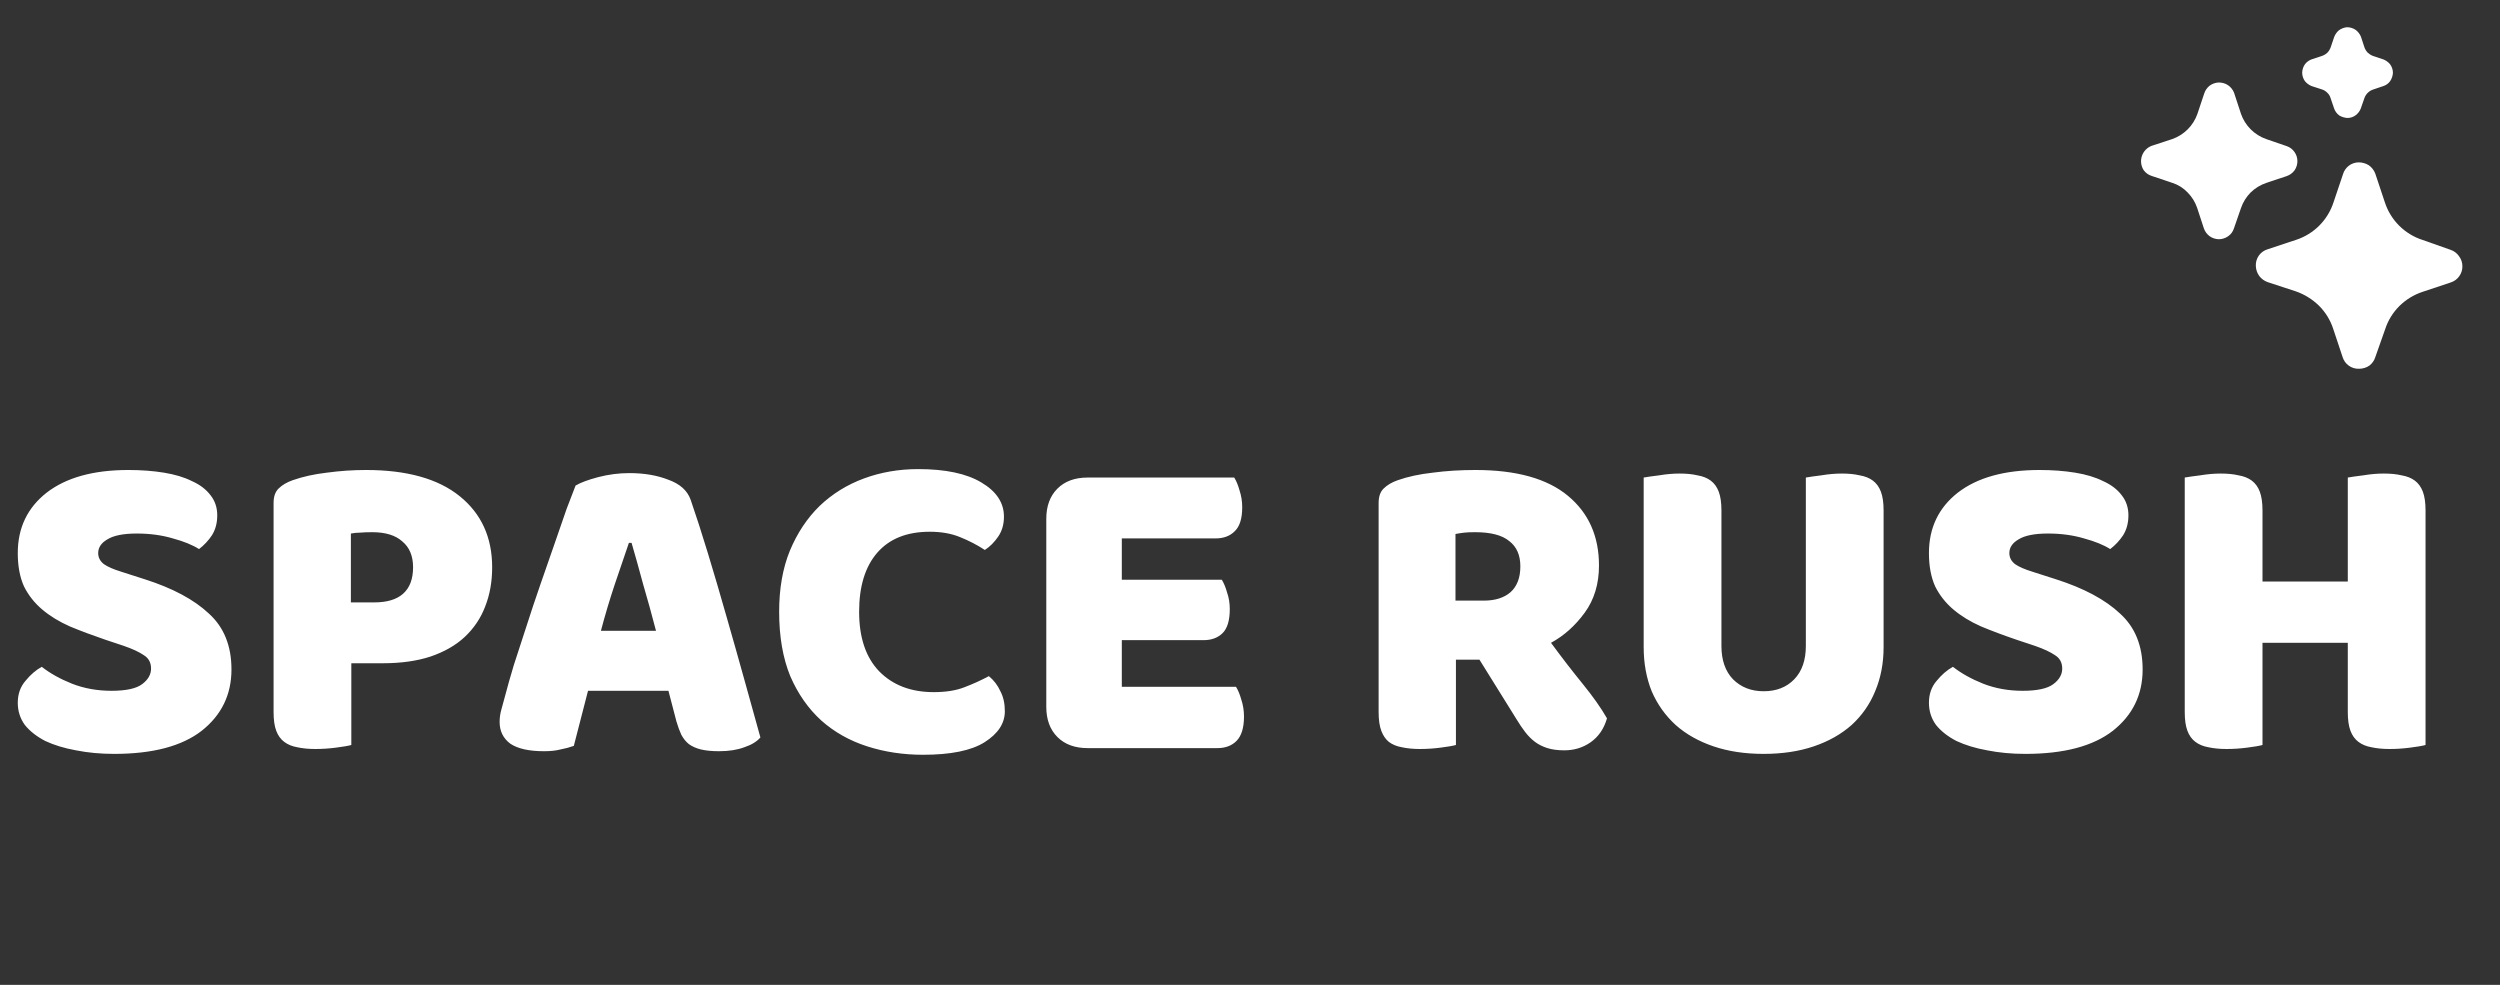 <svg width="429" height="169" viewBox="0 0 429 169" fill="none" xmlns="http://www.w3.org/2000/svg">
<rect x="0" y="0" width="429" height="169" fill="#333333" stroke="none"/>
<path d="M18.068 109.774C15.832 109.011 13.799 108.249 11.969 107.486C10.14 106.673 8.564 105.708 7.243 104.589C5.921 103.471 4.879 102.15 4.117 100.625C3.405 99.049 3.05 97.144 3.05 94.907C3.05 90.587 4.701 87.131 8.005 84.539C11.359 81.947 16.035 80.651 22.033 80.651C24.218 80.651 26.251 80.803 28.132 81.108C30.012 81.413 31.613 81.896 32.935 82.557C34.307 83.167 35.374 83.98 36.137 84.996C36.899 85.962 37.28 87.106 37.28 88.427C37.28 89.748 36.975 90.892 36.365 91.858C35.755 92.772 35.019 93.56 34.154 94.221C33.036 93.51 31.537 92.9 29.657 92.391C27.776 91.832 25.718 91.553 23.481 91.553C21.194 91.553 19.517 91.883 18.45 92.544C17.382 93.154 16.849 93.942 16.849 94.907C16.849 95.67 17.179 96.305 17.84 96.813C18.5 97.271 19.491 97.703 20.813 98.109L24.854 99.405C29.631 100.93 33.291 102.887 35.832 105.276C38.424 107.613 39.72 110.815 39.72 114.881C39.72 119.202 38.017 122.709 34.612 125.402C31.207 128.045 26.2 129.367 19.593 129.367C17.255 129.367 15.07 129.163 13.037 128.757C11.055 128.401 9.301 127.867 7.776 127.156C6.302 126.393 5.133 125.479 4.269 124.411C3.456 123.293 3.05 122.022 3.05 120.599C3.05 119.125 3.482 117.88 4.346 116.864C5.21 115.796 6.15 114.983 7.166 114.424C8.589 115.542 10.318 116.508 12.351 117.321C14.434 118.134 16.696 118.541 19.136 118.541C21.626 118.541 23.38 118.16 24.396 117.397C25.413 116.635 25.921 115.746 25.921 114.729C25.921 113.713 25.514 112.95 24.701 112.442C23.888 111.883 22.744 111.349 21.27 110.841L18.068 109.774ZM64.252 103.37C66.386 103.37 68.013 102.887 69.131 101.921C70.3 100.905 70.884 99.38 70.884 97.347C70.884 95.415 70.275 93.942 69.055 92.925C67.886 91.858 66.158 91.324 63.871 91.324C63.057 91.324 62.371 91.349 61.812 91.4C61.304 91.4 60.77 91.451 60.211 91.553V103.37H64.252ZM60.287 127.842C59.728 127.994 58.839 128.147 57.619 128.299C56.45 128.452 55.281 128.528 54.112 128.528C52.943 128.528 51.901 128.426 50.986 128.223C50.122 128.071 49.385 127.766 48.776 127.308C48.166 126.851 47.708 126.215 47.403 125.402C47.098 124.589 46.946 123.522 46.946 122.2V86.292C46.946 85.225 47.225 84.412 47.784 83.853C48.394 83.243 49.208 82.76 50.224 82.404C51.952 81.794 53.909 81.362 56.094 81.108C58.331 80.803 60.567 80.651 62.803 80.651C69.817 80.651 75.179 82.15 78.889 85.149C82.6 88.147 84.455 92.213 84.455 97.347C84.455 99.837 84.048 102.099 83.235 104.132C82.473 106.114 81.304 107.842 79.728 109.316C78.203 110.739 76.246 111.857 73.858 112.671C71.52 113.433 68.801 113.814 65.7 113.814H60.287V127.842ZM98.771 83.319C99.635 82.811 100.931 82.328 102.659 81.871C104.438 81.413 106.217 81.184 107.996 81.184C110.537 81.184 112.773 81.566 114.704 82.328C116.687 83.04 117.957 84.183 118.516 85.759C119.431 88.402 120.422 91.477 121.49 94.983C122.557 98.49 123.624 102.124 124.692 105.885C125.759 109.596 126.801 113.28 127.817 116.94C128.834 120.548 129.723 123.75 130.486 126.546C129.876 127.257 128.961 127.816 127.741 128.223C126.521 128.681 125.073 128.909 123.396 128.909C122.176 128.909 121.134 128.808 120.27 128.604C119.457 128.401 118.77 128.096 118.211 127.689C117.703 127.283 117.271 126.749 116.915 126.088C116.61 125.428 116.331 124.665 116.077 123.801L114.704 118.541H100.905C100.499 120.066 100.092 121.641 99.686 123.268C99.279 124.894 98.872 126.47 98.466 127.994C97.754 128.249 96.992 128.452 96.179 128.604C95.416 128.808 94.476 128.909 93.358 128.909C90.766 128.909 88.835 128.477 87.564 127.613C86.344 126.698 85.734 125.453 85.734 123.878C85.734 123.166 85.836 122.454 86.039 121.743C86.242 121.031 86.471 120.193 86.725 119.227C87.081 117.855 87.564 116.152 88.174 114.119C88.835 112.086 89.546 109.901 90.308 107.563C91.071 105.174 91.884 102.734 92.748 100.244C93.612 97.753 94.425 95.415 95.188 93.23C95.95 90.994 96.636 89.011 97.246 87.283C97.907 85.555 98.415 84.234 98.771 83.319ZM107.919 93.154C107.208 95.288 106.395 97.677 105.48 100.32C104.616 102.912 103.828 105.555 103.116 108.249H112.57C111.858 105.504 111.121 102.836 110.359 100.244C109.647 97.601 108.987 95.237 108.377 93.154H107.919ZM159.547 91.248C155.633 91.248 152.634 92.442 150.551 94.831C148.467 97.22 147.425 100.6 147.425 104.971C147.425 109.392 148.568 112.798 150.855 115.186C153.193 117.575 156.319 118.77 160.233 118.77C162.317 118.77 164.07 118.49 165.493 117.931C166.967 117.372 168.365 116.737 169.686 116.025C170.55 116.737 171.211 117.601 171.668 118.617C172.177 119.583 172.431 120.726 172.431 122.048C172.431 124.132 171.262 125.911 168.924 127.384C166.637 128.808 163.13 129.519 158.403 129.519C154.998 129.519 151.796 129.036 148.797 128.071C145.798 127.105 143.181 125.631 140.945 123.649C138.708 121.616 136.929 119.075 135.608 116.025C134.337 112.925 133.702 109.24 133.702 104.971C133.702 101.006 134.312 97.525 135.532 94.526C136.802 91.477 138.505 88.91 140.64 86.826C142.825 84.742 145.366 83.167 148.263 82.099C151.16 81.032 154.261 80.498 157.564 80.498C162.24 80.498 165.849 81.261 168.39 82.785C170.982 84.31 172.278 86.267 172.278 88.656C172.278 89.977 171.948 91.121 171.287 92.086C170.626 93.052 169.864 93.814 169 94.374C167.679 93.51 166.256 92.772 164.731 92.163C163.257 91.553 161.529 91.248 159.547 91.248ZM179.543 89.037C179.543 86.851 180.178 85.123 181.449 83.853C182.719 82.582 184.448 81.947 186.633 81.947H211.791C212.147 82.506 212.452 83.243 212.706 84.158C213.011 85.073 213.164 86.038 213.164 87.055C213.164 88.986 212.732 90.358 211.868 91.171C211.055 91.985 209.962 92.391 208.589 92.391H192.503V99.481H209.657C210.013 100.041 210.318 100.777 210.572 101.692C210.877 102.556 211.029 103.497 211.029 104.513C211.029 106.445 210.622 107.817 209.809 108.63C208.996 109.443 207.903 109.85 206.531 109.85H192.503V117.855H212.096C212.452 118.414 212.757 119.151 213.011 120.066C213.316 120.981 213.469 121.946 213.469 122.963C213.469 124.894 213.037 126.292 212.173 127.156C211.359 127.969 210.267 128.376 208.894 128.376H186.633C184.448 128.376 182.719 127.74 181.449 126.47C180.178 125.199 179.543 123.471 179.543 121.285V89.037ZM249.838 113.204V127.842C249.279 127.994 248.389 128.147 247.169 128.299C246 128.452 244.831 128.528 243.662 128.528C242.493 128.528 241.452 128.426 240.537 128.223C239.673 128.071 238.936 127.766 238.326 127.308C237.767 126.851 237.335 126.215 237.03 125.402C236.725 124.589 236.572 123.522 236.572 122.2V86.292C236.572 85.225 236.852 84.412 237.411 83.853C238.021 83.243 238.834 82.76 239.851 82.404C241.579 81.794 243.586 81.362 245.873 81.108C248.16 80.803 250.6 80.651 253.192 80.651C260.206 80.651 265.492 82.125 269.05 85.073C272.607 88.02 274.386 92.01 274.386 97.042C274.386 100.193 273.573 102.887 271.947 105.123C270.32 107.359 268.389 109.087 266.153 110.307C267.982 112.798 269.787 115.136 271.565 117.321C273.344 119.507 274.742 121.489 275.759 123.268C275.25 125.047 274.31 126.419 272.938 127.384C271.616 128.299 270.117 128.757 268.44 128.757C267.322 128.757 266.356 128.63 265.543 128.376C264.729 128.121 264.018 127.766 263.408 127.308C262.798 126.851 262.239 126.292 261.731 125.631C261.223 124.97 260.74 124.259 260.282 123.496L253.878 113.204H249.838ZM254.641 103.065C256.572 103.065 258.097 102.582 259.215 101.616C260.333 100.6 260.892 99.126 260.892 97.194C260.892 95.263 260.257 93.814 258.986 92.849C257.766 91.832 255.81 91.324 253.116 91.324C252.354 91.324 251.744 91.349 251.286 91.4C250.829 91.451 250.321 91.527 249.761 91.629V103.065H254.641ZM323.225 111.07C323.225 113.814 322.742 116.33 321.776 118.617C320.862 120.853 319.515 122.785 317.736 124.411C315.957 125.987 313.797 127.207 311.256 128.071C308.714 128.935 305.843 129.367 302.641 129.367C299.439 129.367 296.567 128.935 294.026 128.071C291.485 127.207 289.324 125.987 287.546 124.411C285.767 122.785 284.394 120.853 283.429 118.617C282.514 116.33 282.056 113.814 282.056 111.07V81.947C282.616 81.845 283.505 81.718 284.725 81.566C285.945 81.362 287.114 81.261 288.232 81.261C289.401 81.261 290.417 81.362 291.281 81.566C292.196 81.718 292.958 82.023 293.568 82.48C294.178 82.938 294.636 83.573 294.941 84.386C295.246 85.2 295.398 86.267 295.398 87.588V110.841C295.398 113.28 296.059 115.186 297.38 116.559C298.753 117.931 300.506 118.617 302.641 118.617C304.826 118.617 306.58 117.931 307.901 116.559C309.223 115.186 309.883 113.28 309.883 110.841V81.947C310.442 81.845 311.332 81.718 312.552 81.566C313.771 81.362 314.94 81.261 316.059 81.261C317.228 81.261 318.244 81.362 319.108 81.566C320.023 81.718 320.785 82.023 321.395 82.48C322.005 82.938 322.462 83.573 322.767 84.386C323.072 85.2 323.225 86.267 323.225 87.588V111.07ZM346.025 109.774C343.788 109.011 341.755 108.249 339.926 107.486C338.096 106.673 336.52 105.708 335.199 104.589C333.878 103.471 332.836 102.15 332.073 100.625C331.362 99.049 331.006 97.144 331.006 94.907C331.006 90.587 332.658 87.131 335.961 84.539C339.316 81.947 343.992 80.651 349.989 80.651C352.175 80.651 354.208 80.803 356.088 81.108C357.969 81.413 359.57 81.896 360.891 82.557C362.263 83.167 363.331 83.98 364.093 84.996C364.855 85.962 365.237 87.106 365.237 88.427C365.237 89.748 364.932 90.892 364.322 91.858C363.712 92.772 362.975 93.56 362.111 94.221C360.993 93.51 359.493 92.9 357.613 92.391C355.732 91.832 353.674 91.553 351.438 91.553C349.15 91.553 347.473 91.883 346.406 92.544C345.339 93.154 344.805 93.942 344.805 94.907C344.805 95.67 345.135 96.305 345.796 96.813C346.457 97.271 347.448 97.703 348.769 98.109L352.81 99.405C357.587 100.93 361.247 102.887 363.788 105.276C366.38 107.613 367.676 110.815 367.676 114.881C367.676 119.202 365.974 122.709 362.568 125.402C359.163 128.045 354.157 129.367 347.549 129.367C345.212 129.367 343.026 129.163 340.993 128.757C339.011 128.401 337.257 127.867 335.733 127.156C334.259 126.393 333.09 125.479 332.226 124.411C331.413 123.293 331.006 122.022 331.006 120.599C331.006 119.125 331.438 117.88 332.302 116.864C333.166 115.796 334.106 114.983 335.123 114.424C336.546 115.542 338.274 116.508 340.307 117.321C342.391 118.134 344.652 118.541 347.092 118.541C349.583 118.541 351.336 118.16 352.352 117.397C353.369 116.635 353.877 115.746 353.877 114.729C353.877 113.713 353.471 112.95 352.657 112.442C351.844 111.883 350.701 111.349 349.227 110.841L346.025 109.774ZM416.223 127.842C415.664 127.994 414.775 128.147 413.555 128.299C412.386 128.452 411.217 128.528 410.048 128.528C408.879 128.528 407.837 128.426 406.922 128.223C406.058 128.071 405.321 127.766 404.711 127.308C404.101 126.851 403.644 126.215 403.339 125.402C403.034 124.589 402.881 123.522 402.881 122.2V110.307H388.244V127.842C387.685 127.994 386.795 128.147 385.575 128.299C384.406 128.452 383.238 128.528 382.069 128.528C380.9 128.528 379.858 128.426 378.943 128.223C378.079 128.071 377.342 127.766 376.732 127.308C376.122 126.851 375.665 126.215 375.36 125.402C375.055 124.589 374.902 123.522 374.902 122.2V81.947C375.461 81.845 376.351 81.718 377.57 81.566C378.79 81.362 379.959 81.261 381.077 81.261C382.246 81.261 383.263 81.362 384.127 81.566C385.042 81.718 385.804 82.023 386.414 82.48C387.024 82.938 387.481 83.573 387.786 84.386C388.091 85.2 388.244 86.267 388.244 87.588V99.786H402.881V81.947C403.441 81.845 404.33 81.718 405.55 81.566C406.77 81.362 407.939 81.261 409.057 81.261C410.226 81.261 411.242 81.362 412.106 81.566C413.021 81.718 413.783 82.023 414.393 82.48C415.003 82.938 415.461 83.573 415.766 84.386C416.071 85.2 416.223 86.267 416.223 87.588V127.842Z" fill="white"/>
<path d="M422.547 45.669C422.561 46.288 422.372 46.895 422.009 47.396C421.65 47.907 421.132 48.285 420.536 48.472L415.695 50.086C414.203 50.581 412.847 51.414 411.731 52.52C410.616 53.63 409.782 54.989 409.296 56.484L407.597 61.297C407.42 61.875 407.063 62.381 406.578 62.742C406.06 63.093 405.449 63.281 404.823 63.279C404.194 63.306 403.575 63.123 403.063 62.759C402.55 62.395 402.173 61.871 401.991 61.269L400.377 56.428C399.892 54.932 399.057 53.573 397.943 52.464C396.817 51.363 395.464 50.522 393.979 50.001L389.137 48.415C388.564 48.214 388.062 47.85 387.693 47.368C387.322 46.856 387.114 46.244 387.099 45.612C387.072 44.984 387.255 44.365 387.619 43.852C387.983 43.34 388.507 42.963 389.109 42.781L393.979 41.167C395.489 40.679 396.862 39.839 397.984 38.717C399.106 37.595 399.946 36.222 400.434 34.712L402.048 29.927C402.213 29.338 402.564 28.819 403.049 28.446C403.534 28.073 404.126 27.868 404.738 27.86C405.346 27.86 405.944 28.027 406.465 28.341C406.98 28.695 407.376 29.199 407.597 29.785L409.239 34.712C409.727 36.222 410.567 37.595 411.689 38.717C412.812 39.839 414.185 40.679 415.695 41.167L420.508 42.866C421.094 43.058 421.601 43.435 421.952 43.942C422.335 44.436 422.545 45.043 422.547 45.669ZM394.236 27.662C394.232 28.217 394.065 28.758 393.755 29.219C393.42 29.675 392.957 30.02 392.424 30.21L388.857 31.399C387.858 31.744 386.951 32.305 386.196 33.041C385.457 33.795 384.895 34.704 384.553 35.703L383.336 39.213C383.163 39.755 382.814 40.224 382.345 40.544C381.88 40.869 381.327 41.047 380.759 41.054C380.179 41.044 379.616 40.856 379.146 40.516C378.7 40.177 378.365 39.714 378.183 39.185L377.022 35.646C376.682 34.655 376.12 33.755 375.38 33.013C374.655 32.252 373.749 31.687 372.747 31.371L369.208 30.182C368.659 30.009 368.181 29.661 367.849 29.191C367.623 28.838 367.479 28.439 367.426 28.024C367.374 27.608 367.414 27.186 367.544 26.788C367.674 26.39 367.89 26.026 368.178 25.721C368.466 25.417 368.818 25.181 369.208 25.029L372.747 23.868C373.748 23.518 374.658 22.947 375.408 22.197C376.158 21.447 376.729 20.537 377.079 19.536L378.24 16.053C378.406 15.532 378.721 15.069 379.146 14.723C379.597 14.383 380.139 14.186 380.703 14.156C381.274 14.141 381.837 14.299 382.317 14.61C382.789 14.928 383.154 15.382 383.364 15.912L384.553 19.536C384.903 20.537 385.474 21.447 386.224 22.197C386.974 22.947 387.884 23.518 388.885 23.868L392.424 25.085C392.954 25.267 393.41 25.615 393.727 26.076C394.062 26.537 394.241 27.092 394.236 27.662ZM410.627 12.486C410.601 13.002 410.435 13.502 410.145 13.93C409.851 14.334 409.434 14.632 408.956 14.779L407.201 15.374C406.86 15.492 406.55 15.685 406.295 15.94C406.04 16.195 405.846 16.505 405.729 16.846L405.106 18.63C404.935 19.064 404.651 19.445 404.285 19.734C403.867 20.069 403.347 20.248 402.812 20.244C402.323 20.213 401.848 20.068 401.425 19.819C401.002 19.507 400.685 19.072 400.519 18.573L399.924 16.818C399.822 16.47 399.626 16.156 399.358 15.912C399.109 15.65 398.797 15.455 398.452 15.346L396.697 14.779C396.23 14.597 395.819 14.294 395.508 13.902C395.214 13.477 395.056 12.974 395.055 12.458C395.071 11.94 395.238 11.438 395.536 11.014C395.841 10.621 396.254 10.325 396.725 10.164L398.452 9.598C398.801 9.479 399.12 9.286 399.387 9.032C399.641 8.765 399.834 8.446 399.953 8.098L400.547 6.342C400.717 5.903 400.986 5.515 401.34 5.21C401.746 4.91 402.225 4.724 402.727 4.672C403.262 4.669 403.785 4.826 404.228 5.125C404.627 5.425 404.94 5.825 405.134 6.285L405.729 8.098C405.848 8.446 406.041 8.765 406.295 9.032C406.558 9.276 406.866 9.469 407.201 9.598L408.985 10.193C409.438 10.371 409.838 10.664 410.145 11.042C410.454 11.46 410.623 11.966 410.627 12.486Z" fill="white"/>
</svg>
